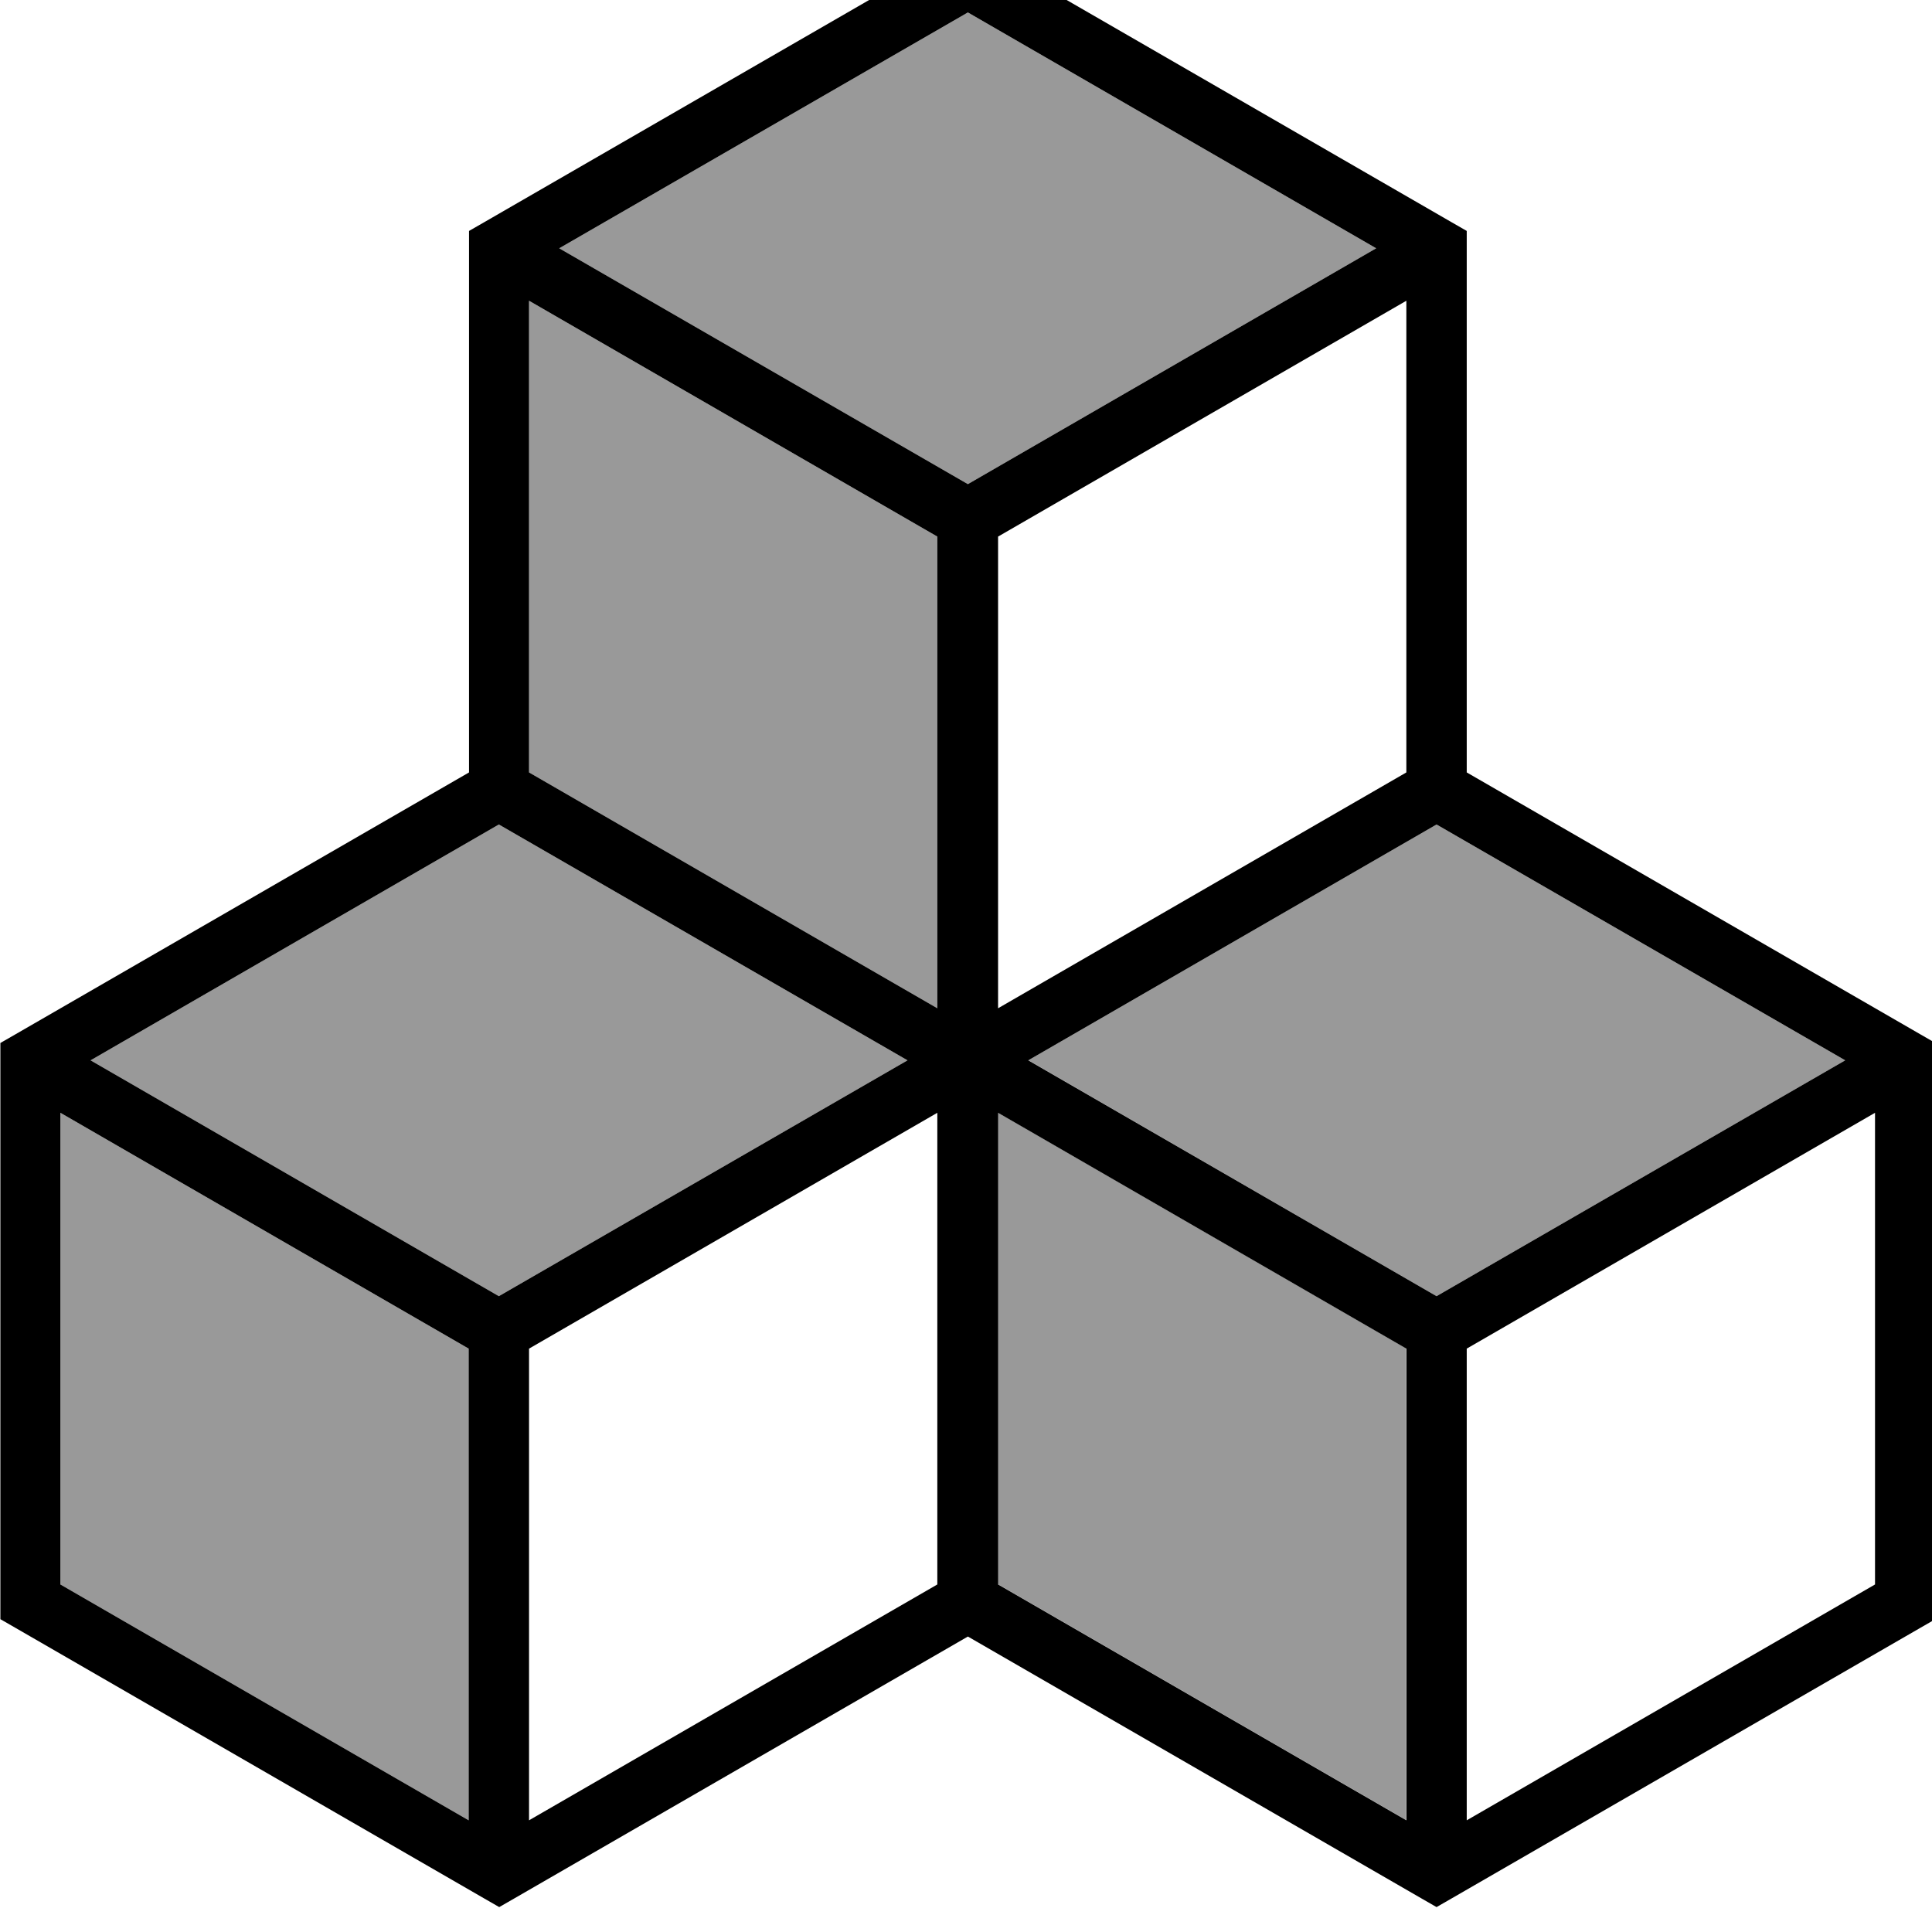 <svg xmlns="http://www.w3.org/2000/svg" viewBox="0 0 512 512"><!--! Font Awesome Pro 7.0.0 by @fontawesome - https://fontawesome.com License - https://fontawesome.com/license (Commercial License) Copyright 2025 Fonticons, Inc. --><path style="fill:currentColor;opacity:.4" d="M16 294.9l0 125 108.2 62.5 0-125-108.2-62.5zM24 281L132.2 343.5 240.5 281 132.2 218.5 24 281zM140.2 79.7l0 125 108.2 62.5 0-125-108.2-62.5zm8-13.9L256.5 128.3 364.7 65.8 256.5 3.3 148.2 65.8zm116.2 229l0 125 108.2 62.5 0-125-108.2-62.5zm8-13.9L380.7 343.5 489 281 380.7 218.5 272.5 281z"/><path style="fill:currentColor;opacity:1" d="M260.5-12.8l-4-2.3-4 2.3-124.2 71.7-4 2.3 0 143.5-120.2 69.4-4 2.3 0 152.7 4 2.3 124.2 71.7 4 2.3 4-2.3 120.2-69.4 120.2 69.4 4 2.3 4-2.3 124.2-71.7 4-2.3 0-152.7-4-2.3-120.2-69.4 0-143.5-4-2.3-124.2-71.7zM24 281L132.2 218.5 240.5 281 132.2 343.5 24 281zm-8 13.9l108.2 62.5 0 125-108.2-62.5 0-125zM140.2 482.4l0-125 108.2-62.5 0 125-108.2 62.5zM264.5 294.9l108.2 62.5 0 125-108.2-62.5 0-125zM388.7 482.4l0-125 108.2-62.5 0 125-108.2 62.5zM489 281L380.7 343.5 272.5 281 380.7 218.5 489 281zM264.5 267.2l0-125 108.2-62.5 0 125-108.2 62.5zM364.7 65.8L256.5 128.3 148.2 65.8 256.5 3.3 364.7 65.8zM140.2 79.7l108.2 62.5 0 125-108.2-62.5 0-125z"/></svg>